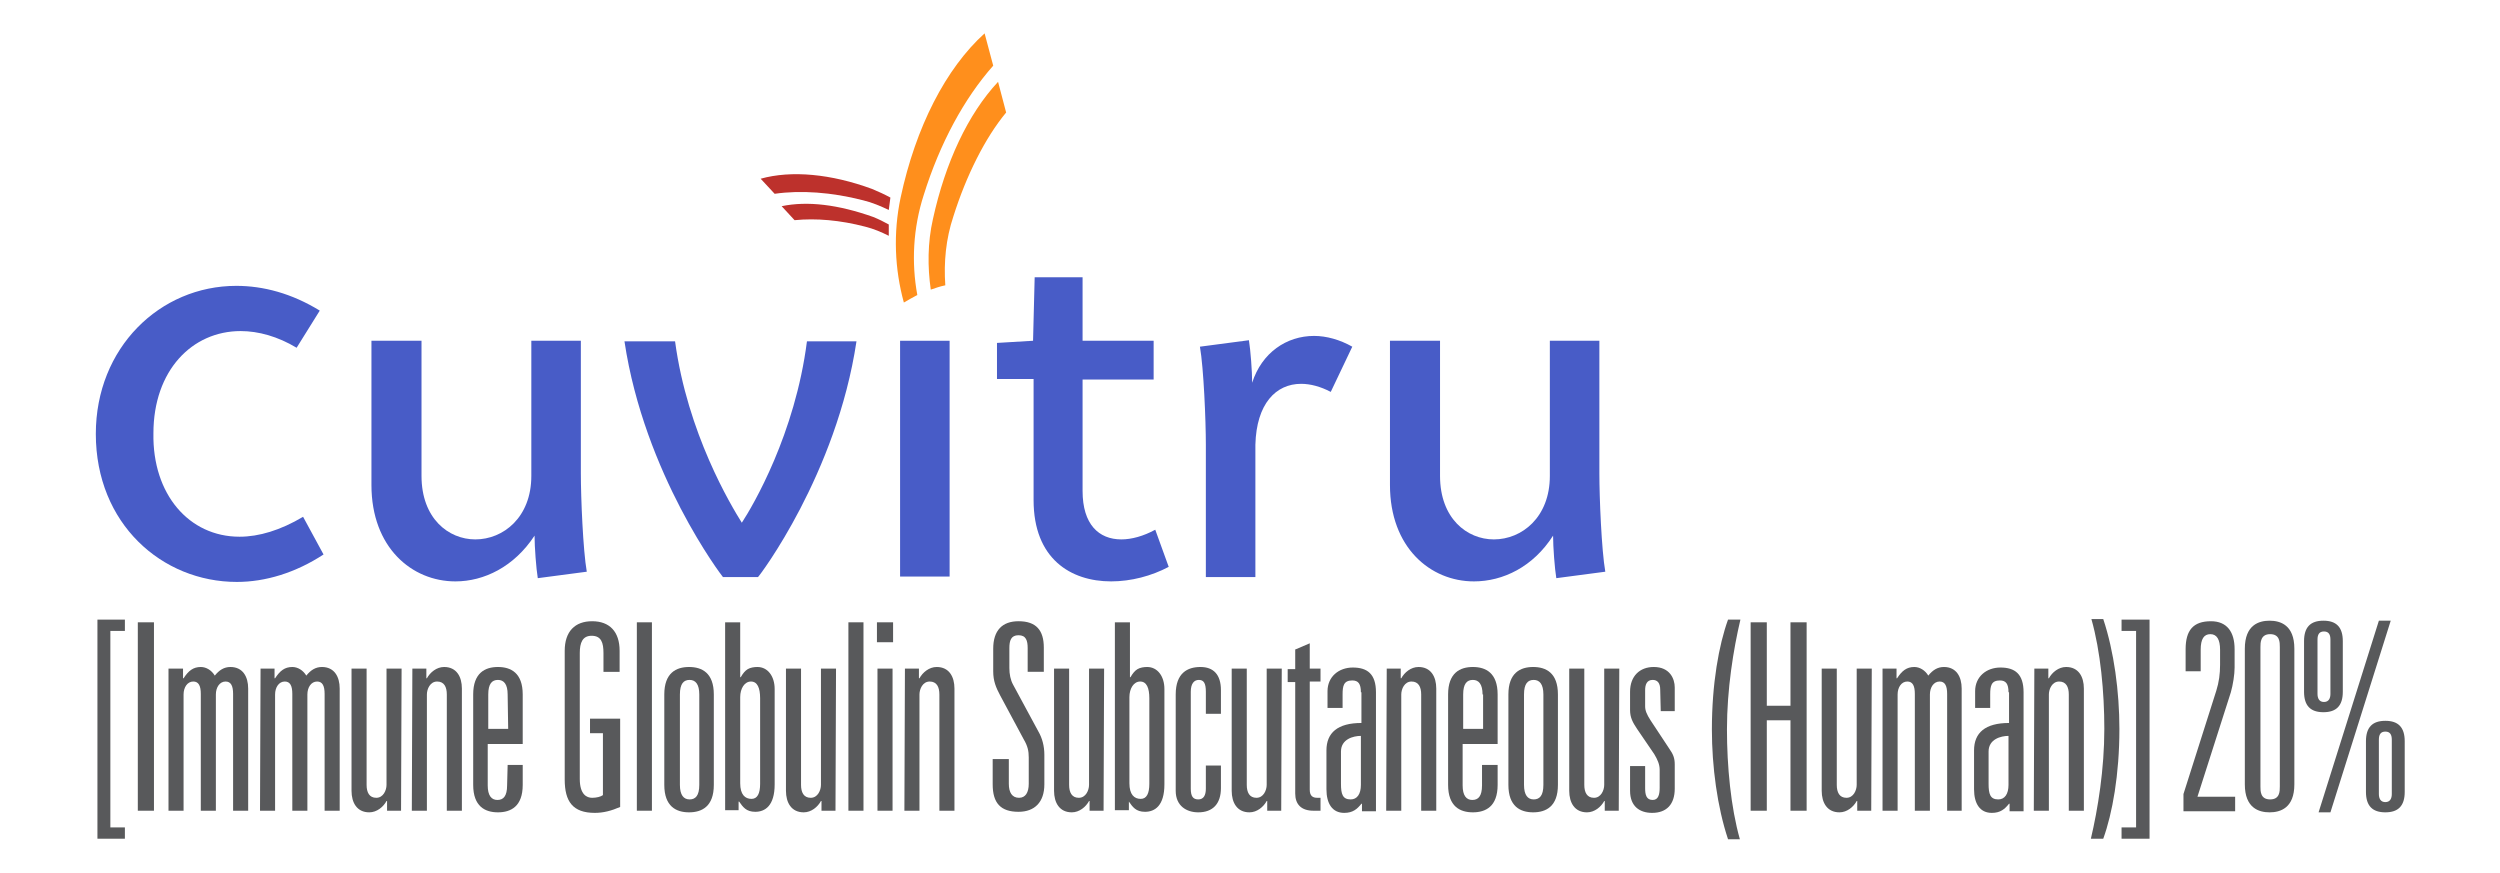<?xml version="1.0" encoding="utf-8"?>
<!-- Generator: Adobe Illustrator 26.5.2, SVG Export Plug-In . SVG Version: 6.00 Build 0)  -->
<svg version="1.1" id="Layer_1" xmlns="http://www.w3.org/2000/svg" xmlns:xlink="http://www.w3.org/1999/xlink" x="0px" y="0px"
	 viewBox="0 0 464.4 162.1" style="enable-background:new 0 0 464.4 162.1;" xml:space="preserve">
<style type="text/css">
	.st0{fill:#485CC7;}
	.st1{fill:#58595B;}
	.st2{fill:#FF8F1C;}
	.st3{fill:#BD312C;}
</style>
<g>
	<path class="st0" d="M44.5,99.7c3.6,0,7.6-1.2,11.8-3.7l3.8,7c-5.2,3.4-10.8,5.1-16.1,5.1c-13.9,0-26.2-10.8-26.2-27.5
		c0-16,11.9-27.5,26.1-27.5c5,0,10.3,1.4,15.5,4.6l-4.3,6.9c-3.5-2.1-7.1-3.1-10.4-3.1c-9,0-16.2,7.3-16.2,19
		C28.3,91.8,35.1,99.7,44.5,99.7"/>
	<path class="st0" d="M84.6,108c-8.1,0-15.6-6.3-15.6-17.9V63.3h9.3v25.1c0,7.9,5,11.8,10,11.8c5.2,0,10.4-4.1,10.4-11.8V63.3h9.2
		V88c0,4.4,0.4,14.2,1.1,18.2l-9.1,1.2c-0.3-1.8-0.6-5.8-0.6-7.9C95.5,105.3,89.9,108,84.6,108"/>
	<path class="st0" d="M134.3,107.2c-0.2-0.2-14.6-19.1-18.3-43.8h9.4c2.3,17.1,10.4,30.5,12.4,33.7c2.1-3.2,9.9-16.5,12.1-33.7h9.2
		c-3.7,24.7-18.1,43.7-18.3,43.8H134.3z"/>
	<rect x="167.2" y="63.3" class="st0" width="9.2" height="43.8"/>
	<path class="st0" d="M191.9,63.3l0.3-11.8h8.9v11.8h13.2v7.2h-13.2v20.7c0,6.2,3,9,7.2,9c1.9,0,4.1-0.6,6.3-1.8l2.5,6.9
		c-3.2,1.7-7,2.7-10.7,2.7c-7.5,0-14.4-4.2-14.4-15.1V70.4h-6.8v-6.7L191.9,63.3z"/>
	<path class="st0" d="M244.1,62.4c2.3,0,4.8,0.7,7.1,2l-4,8.4c-1.9-1-3.8-1.5-5.5-1.5c-4.7,0-8.3,3.7-8.5,11.3v24.6H224V82.6
		c0-4.4-0.4-14.2-1.1-18.2l9.1-1.2c0.3,1.8,0.6,5.8,0.6,7.9C234.4,65.5,239,62.4,244.1,62.4"/>
	<path class="st0" d="M273.8,108c-8.1,0-15.6-6.3-15.6-17.9V63.3h9.3v25.1c0,7.9,5,11.8,10,11.8c5.2,0,10.4-4.1,10.4-11.8V63.3h9.2
		V88c0,4.4,0.4,14.2,1.1,18.2l-9.1,1.2c-0.3-1.8-0.6-5.8-0.6-7.9C284.8,105.3,279.2,108,273.8,108"/>
	<polygon class="st1" points="18.1,115.1 23.2,115.1 23.2,117.2 20.5,117.2 20.5,153.7 23.2,153.7 23.2,155.8 18.1,155.8 	"/>
	<rect x="25.6" y="115.6" class="st1" width="3" height="35"/>
	<path class="st1" d="M31.4,124.2H34v1.8h0.1c0.9-1.4,1.8-2.1,3.2-2.1c1,0,2,0.6,2.6,1.6c0.8-1,1.7-1.6,2.9-1.6c2.3,0,3.3,1.8,3.3,4
		v22.7h-2.8v-21.7c0-1.5-0.4-2.3-1.4-2.3c-1.1,0-1.8,1.1-1.8,2.4v21.6h-2.8v-21.7c0-1.5-0.4-2.3-1.4-2.3c-1.1,0-1.8,1.1-1.8,2.4
		v21.6h-2.8v-26.4H31.4z"/>
	<path class="st1" d="M48.4,124.2H51v1.8h0.1c0.9-1.4,1.8-2.1,3.2-2.1c1,0,2,0.6,2.6,1.6c0.8-1,1.7-1.6,2.9-1.6c2.3,0,3.3,1.8,3.3,4
		v22.7h-2.8v-21.7c0-1.5-0.4-2.3-1.4-2.3c-1.1,0-1.8,1.1-1.8,2.4v21.6h-2.8v-21.7c0-1.5-0.4-2.3-1.4-2.3c-1.1,0-1.8,1.1-1.8,2.4
		v21.6h-2.8L48.4,124.2L48.4,124.2z"/>
	<path class="st1" d="M74.5,150.6h-2.6v-1.8h-0.1c-0.6,1.1-1.8,2.1-3.2,2.1c-2.3,0-3.3-1.8-3.3-4v-22.7h2.8v21.6
		c0,1.4,0.5,2.4,1.8,2.4s1.9-1.4,1.9-2.4v-21.6h2.8L74.5,150.6L74.5,150.6z"/>
	<path class="st1" d="M76.6,124.2h2.6v1.8h0.1c0.6-1.1,1.8-2.1,3.2-2.1c2.3,0,3.3,1.8,3.3,4v22.7H83V129c0-1.4-0.5-2.4-1.8-2.4
		s-1.9,1.4-1.9,2.4v21.6h-2.8L76.6,124.2L76.6,124.2z"/>
	<path class="st1" d="M94.3,142.1h2.8v3.7c0,4-2.2,5.1-4.6,5.1c-2.4,0-4.6-1.1-4.6-5.1V129c0-4,2.2-5.1,4.6-5.1
		c2.4,0,4.6,1.1,4.6,5.1v9.2h-6.5v7.7c0,1.9,0.7,2.7,1.8,2.7s1.8-0.7,1.8-2.7L94.3,142.1L94.3,142.1z M94.3,129
		c0-1.9-0.7-2.7-1.8-2.7s-1.8,0.7-1.8,2.7v6.4h3.7L94.3,129L94.3,129z"/>
	<path class="st1" d="M109.9,133.5h5.3v16.4c-1.6,0.7-3.1,1.1-4.7,1.1c-4.1,0-5.6-2.1-5.6-6.2v-23.9c0-3.6,1.9-5.5,5.1-5.5
		c3.2,0,5.1,1.9,5.1,5.5v3.9h-3v-3.5c0-1.9-0.4-3.2-2.2-3.2c-1.7,0-2.2,1.3-2.2,3.2v23.4c0,2.9,1.3,3.5,2.3,3.5c0.8,0,1.6-0.2,2-0.5
		v-11.5h-2.4v-2.7H109.9z"/>
	<rect x="118.3" y="115.6" class="st1" width="2.8" height="35"/>
	<path class="st1" d="M123.4,129c0-4,2.2-5.1,4.6-5.1c2.4,0,4.6,1.1,4.6,5.1v16.8c0,4-2.2,5.1-4.6,5.1c-2.4,0-4.6-1.1-4.6-5.1V129z
		 M129.9,129c0-1.9-0.7-2.7-1.8-2.7s-1.8,0.7-1.8,2.7v16.8c0,1.9,0.7,2.7,1.8,2.7s1.8-0.7,1.8-2.7V129z"/>
	<path class="st1" d="M134.7,115.6h2.8v10.2h0.1c0.4-0.7,0.8-1.2,1.3-1.5s1.2-0.4,1.8-0.4c1.9,0,3.2,1.7,3.2,4.1v17.7
		c0,4-1.8,5.1-3.6,5.1c-1.7,0-2.3-0.9-3-1.9h-0.1v1.6h-2.5V115.6z M141.2,129.7c0-1.9-0.5-3.1-1.7-3.1s-2,1.3-2,2.9v16
		c0,2.1,0.9,2.9,2.1,2.9c1.1,0,1.6-1,1.6-2.8L141.2,129.7L141.2,129.7z"/>
	<path class="st1" d="M155.2,150.6h-2.6v-1.8h-0.1c-0.6,1.1-1.8,2.1-3.2,2.1c-2.3,0-3.3-1.8-3.3-4v-22.7h2.8v21.6
		c0,1.4,0.5,2.4,1.8,2.4s1.9-1.4,1.9-2.4v-21.6h2.8L155.2,150.6L155.2,150.6z"/>
	<rect x="157.6" y="115.6" class="st1" width="2.8" height="35"/>
	<path class="st1" d="M162.9,115.6h3v3.7h-3V115.6z M163,124.2h2.8v26.4H163V124.2z"/>
	<path class="st1" d="M168.1,124.2h2.6v1.8h0.1c0.6-1.1,1.8-2.1,3.2-2.1c2.3,0,3.3,1.8,3.3,4v22.7h-2.8V129c0-1.4-0.5-2.4-1.8-2.4
		s-1.9,1.4-1.9,2.4v21.6H168L168.1,124.2L168.1,124.2z"/>
	<path class="st1" d="M190.9,120.4c0-1.4-0.3-2.4-1.7-2.4c-1.4,0-1.7,1-1.7,2.4v3.7c0,1.1,0.2,2.2,0.7,3.1l4.7,8.7
		c0.7,1.2,1.1,2.7,1.1,4.3v5.5c0,3.3-1.8,5.1-4.8,5.1c-3.3,0-4.8-1.6-4.8-5.1V141h3v4.6c0,1.6,0.6,2.6,1.9,2.6c1.2,0,1.8-1,1.8-2.6
		v-4.9c0-1.2-0.2-2.1-0.9-3.3l-4.4-8.2c-0.8-1.5-1.3-2.7-1.3-4.5v-4.2c0-3.4,1.7-5.1,4.7-5.1c3.3,0,4.7,1.7,4.7,4.9v4.5h-3
		L190.9,120.4L190.9,120.4z"/>
	<path class="st1" d="M205,150.6h-2.6v-1.8h-0.1c-0.6,1.1-1.8,2.1-3.2,2.1c-2.3,0-3.3-1.8-3.3-4v-22.7h2.8v21.6
		c0,1.4,0.5,2.4,1.8,2.4s1.9-1.4,1.9-2.4v-21.6h2.8L205,150.6L205,150.6z"/>
	<path class="st1" d="M207.1,115.6h2.8v10.2h0.1c0.4-0.7,0.8-1.2,1.3-1.5s1.2-0.4,1.8-0.4c1.9,0,3.2,1.7,3.2,4.1v17.7
		c0,4-1.8,5.1-3.6,5.1c-1.7,0-2.3-0.9-3-1.9h0v1.6h-2.6V115.6z M213.5,129.7c0-1.9-0.5-3.1-1.7-3.1s-2,1.3-2,2.9v16
		c0,2.1,0.9,2.9,2.1,2.9c1.1,0,1.6-1,1.6-2.8V129.7z"/>
	<path class="st1" d="M224,128.5c0-1.6-0.4-2.2-1.3-2.2s-1.5,0.7-1.5,2.2v18c0,1.4,0.4,2,1.4,2s1.4-0.8,1.4-2v-4.3h2.8v4.2
		c0,2.9-1.5,4.5-4.2,4.5c-2.2,0-4.2-1.2-4.2-4V129c0-4,2.2-5.1,4.6-5.1s3.8,1.4,3.8,4.3v4.4H224L224,128.5L224,128.5z"/>
	<path class="st1" d="M238,150.6h-2.6v-1.8h-0.1c-0.6,1.1-1.8,2.1-3.2,2.1c-2.3,0-3.3-1.8-3.3-4v-22.7h2.8v21.6
		c0,1.4,0.5,2.4,1.8,2.4s1.9-1.4,1.9-2.4v-21.6h2.8L238,150.6L238,150.6z"/>
	<path class="st1" d="M240.5,120.7l2.8-1.2v4.7h2v2.4h-2v20.1c0,1.2,0.6,1.5,1.4,1.5h0.6v2.4H244c-2.3,0-3.4-1.2-3.4-3.2v-20.7h-1.4
		v-2.4h1.4v-3.6H240.5z"/>
	<path class="st1" d="M252.8,128.6c0-1.6-0.5-2.2-1.6-2.2c-1.6,0-1.8,1-1.8,2.6v2.5h-2.8v-3.1c0-2.7,2.1-4.4,4.7-4.4
		c2.7,0,4.3,1.2,4.3,4.6v22.1H253v-1.4h-0.1c-0.8,1-1.6,1.7-3.2,1.7c-2.2,0-3.3-1.7-3.3-4.4v-7.2c0-3.3,2.1-5.1,6.5-5.1v-5.7H252.8z
		 M252.8,136.7c-1.4,0-3.7,0.6-3.7,2.9v6c0,1.9,0.3,2.9,1.8,2.9c1.2,0,1.9-1,1.9-2.7L252.8,136.7L252.8,136.7z"/>
	<path class="st1" d="M257.6,124.2h2.6v1.8h0.1c0.6-1.1,1.8-2.1,3.2-2.1c2.3,0,3.3,1.8,3.3,4v22.7H264V129c0-1.4-0.5-2.4-1.8-2.4
		s-1.9,1.4-1.9,2.4v21.6h-2.8L257.6,124.2L257.6,124.2z"/>
	<path class="st1" d="M275.4,142.1h2.8v3.7c0,4-2.2,5.1-4.6,5.1s-4.6-1.1-4.6-5.1V129c0-4,2.2-5.1,4.6-5.1s4.6,1.1,4.6,5.1v9.2h-6.5
		v7.7c0,1.9,0.7,2.7,1.8,2.7c1.1,0,1.8-0.7,1.8-2.7v-3.8H275.4z M275.4,129c0-1.9-0.7-2.7-1.8-2.7c-1.1,0-1.8,0.7-1.8,2.7v6.4h3.7
		V129H275.4z"/>
	<path class="st1" d="M280.2,129c0-4,2.2-5.1,4.6-5.1s4.6,1.1,4.6,5.1v16.8c0,4-2.2,5.1-4.6,5.1s-4.6-1.1-4.6-5.1V129z M286.7,129
		c0-1.9-0.7-2.7-1.8-2.7c-1.1,0-1.8,0.7-1.8,2.7v16.8c0,1.9,0.7,2.7,1.8,2.7c1.1,0,1.8-0.7,1.8-2.7V129z"/>
	<path class="st1" d="M300.7,150.6h-2.6v-1.8H298c-0.6,1.1-1.8,2.1-3.2,2.1c-2.3,0-3.3-1.8-3.3-4v-22.7h2.8v21.6
		c0,1.4,0.5,2.4,1.8,2.4s1.9-1.4,1.9-2.4v-21.6h2.8L300.7,150.6L300.7,150.6z"/>
	<path class="st1" d="M308.4,128.1c0-1.2-0.5-1.8-1.4-1.8c-1.1,0-1.4,0.9-1.4,1.9v3c0,0.8,0.3,1.5,1,2.6l3.5,5.3c0.7,1,1,1.7,1,2.9
		v4.5c0,2.9-1.5,4.5-4.2,4.5c-2.3,0-4.1-1.2-4.1-4.1v-4.6h2.8v4.1c0,1.2,0.2,2.2,1.4,2.2c1.1,0,1.3-1.1,1.3-2.3V143
		c0-1-0.4-1.9-1-2.9l-3.2-4.7c-0.8-1.2-1.3-2.1-1.3-3.5v-3.4c0-2.9,1.8-4.6,4.4-4.6c3,0,3.9,2.2,3.9,3.8v4.4h-2.6L308.4,128.1
		L308.4,128.1z"/>
	<path class="st1" d="M323.3,115.1c-1.3,5.5-2.5,12.9-2.5,20.4c0,6.8,0.7,14.4,2.4,20.4H321c-2-6-3-13.5-3-20.4
		c0-8.5,1.3-15.7,3-20.4H323.3z"/>
	<polygon class="st1" points="332.6,115.6 335.6,115.6 335.6,150.6 332.6,150.6 332.6,133.8 328.2,133.8 328.2,150.6 325.2,150.6 
		325.2,115.6 328.2,115.6 328.2,131.1 332.6,131.1 	"/>
	<path class="st1" d="M347.6,150.6H345v-1.8h-0.1c-0.6,1.1-1.8,2.1-3.2,2.1c-2.3,0-3.3-1.8-3.3-4v-22.7h2.8v21.6
		c0,1.4,0.5,2.4,1.8,2.4s1.9-1.4,1.9-2.4v-21.6h2.8L347.6,150.6L347.6,150.6z"/>
	<path class="st1" d="M349.7,124.2h2.6v1.8h0.1c0.9-1.4,1.8-2.1,3.2-2.1c1,0,2,0.6,2.6,1.6c0.8-1,1.7-1.6,2.9-1.6
		c2.3,0,3.3,1.8,3.3,4v22.7h-2.7v-21.7c0-1.5-0.4-2.3-1.4-2.3c-1.1,0-1.8,1.1-1.8,2.4v21.6h-2.8v-21.7c0-1.5-0.4-2.3-1.4-2.3
		c-1.1,0-1.8,1.1-1.8,2.4v21.6h-2.8V124.2z"/>
	<path class="st1" d="M373.1,128.6c0-1.6-0.5-2.2-1.6-2.2c-1.6,0-1.8,1-1.8,2.6v2.5h-2.8v-3.1c0-2.7,2.1-4.4,4.7-4.4
		c2.7,0,4.3,1.2,4.3,4.6v22.1h-2.6v-1.4h-0.1c-0.8,1-1.6,1.7-3.2,1.7c-2.2,0-3.3-1.7-3.3-4.4v-7.2c0-3.3,2.1-5.1,6.5-5.1v-5.7H373.1
		z M373.1,136.7c-1.4,0-3.7,0.6-3.7,2.9v6c0,1.9,0.3,2.9,1.8,2.9c1.2,0,1.9-1,1.9-2.7L373.1,136.7L373.1,136.7z"/>
	<path class="st1" d="M377.9,124.2h2.6v1.8h0.1c0.6-1.1,1.8-2.1,3.2-2.1c2.3,0,3.3,1.8,3.3,4v22.7h-2.8V129c0-1.4-0.5-2.4-1.8-2.4
		s-1.9,1.4-1.9,2.4v21.6h-2.8L377.9,124.2L377.9,124.2z"/>
	<path class="st1" d="M388.4,155.8c1.3-5.5,2.5-12.9,2.5-20.4c0-6.8-0.7-14.4-2.4-20.4h2.2c2,6,3,13.5,3,20.4c0,8.5-1.3,15.7-3,20.4
		H388.4z"/>
	<polygon class="st1" points="396.8,117.2 394.1,117.2 394.1,115.1 399.3,115.1 399.3,155.8 394.1,155.8 394.1,153.7 396.8,153.7 	
		"/>
	<path class="st1" d="M406,120.6c0-3.5,1.4-5.2,4.7-5.2c3,0,4.4,2,4.4,5.2v3.4c0,1.3-0.3,3.2-0.7,4.6l-6.2,19.4h7v2.7h-9.6v-3.2
		l6.1-19.2c0.5-1.6,0.7-3.1,0.7-4.8v-2.8c0-1.9-0.6-2.9-1.8-2.9c-1.2,0-1.8,0.9-1.8,2.9v4H406L406,120.6L406,120.6z"/>
	<path class="st1" d="M417,120.5c0-4.4,2.6-5.2,4.6-5.2s4.6,0.8,4.6,5.2v25.2c0,4.4-2.6,5.2-4.6,5.2s-4.6-0.8-4.6-5.2L417,120.5
		L417,120.5z M423.5,120.2c0-0.9,0-2.4-1.8-2.4s-1.8,1.6-1.8,2.4v25.9c0,0.9,0,2.4,1.8,2.4s1.8-1.5,1.8-2.4V120.2z"/>
	<path class="st1" d="M428,119.1c0-2.6,1.2-3.8,3.6-3.8c2.4,0,3.6,1.2,3.6,3.8v9.4c0,2.6-1.2,3.8-3.6,3.8c-2.4,0-3.6-1.2-3.6-3.8
		V119.1z M432.9,118.8c0-0.9-0.3-1.5-1.2-1.5s-1.2,0.6-1.2,1.5v10.1c0,0.8,0.3,1.5,1.2,1.5s1.2-0.7,1.2-1.5V118.8z M441.9,115.3h2.2
		l-11.2,35.6h-2.2L441.9,115.3z M439.5,137.7c0-2.6,1.2-3.8,3.6-3.8c2.4,0,3.6,1.2,3.6,3.8v9.4c0,2.6-1.2,3.8-3.6,3.8
		c-2.4,0-3.6-1.2-3.6-3.8V137.7z M444.3,137.4c0-0.9-0.3-1.5-1.2-1.5s-1.2,0.6-1.2,1.5v10.1c0,0.8,0.3,1.5,1.2,1.5s1.2-0.7,1.2-1.5
		V137.4z"/>
	<path class="st2" d="M171.6,36.2c3-9.6,7.5-17.9,12.9-24l-1.6-6c-7.2,6.5-12.8,17.4-15.6,30.5c-1.4,6.6-1.1,13.3,0.6,19.5
		c0.8-0.5,1.6-0.9,2.5-1.4C169.3,48.8,169.6,42.4,171.6,36.2"/>
	<path class="st2" d="M177.1,40.2c2.4-7.6,5.9-14.6,9.8-19.3l-1.5-5.7c-5.6,6-9.8,15-12.1,25.5c-1,4.4-1,8.9-0.4,13.1
		c0.9-0.3,1.7-0.6,2.7-0.8C175.3,48.7,175.7,44.4,177.1,40.2"/>
	<path class="st3" d="M160.3,37.2c1.7,0.4,3.3,1.1,4.8,1.8c0.1-0.8,0.2-1.5,0.3-2.3c-1.1-0.6-2.2-1.1-3.4-1.6
		c-7.6-2.8-15-3.5-20.7-1.9l2.6,2.8C148.7,35.3,154.5,35.7,160.3,37.2"/>
	<path class="st3" d="M165.1,41.7c-0.9-0.5-1.9-1-2.9-1.4c-6.5-2.3-12.2-3-17-2l2.4,2.6c4-0.4,8.5,0,13.1,1.2c1.6,0.4,3,1,4.4,1.7
		C165.1,43.2,165.1,42.4,165.1,41.7"/>
</g>
</svg>
